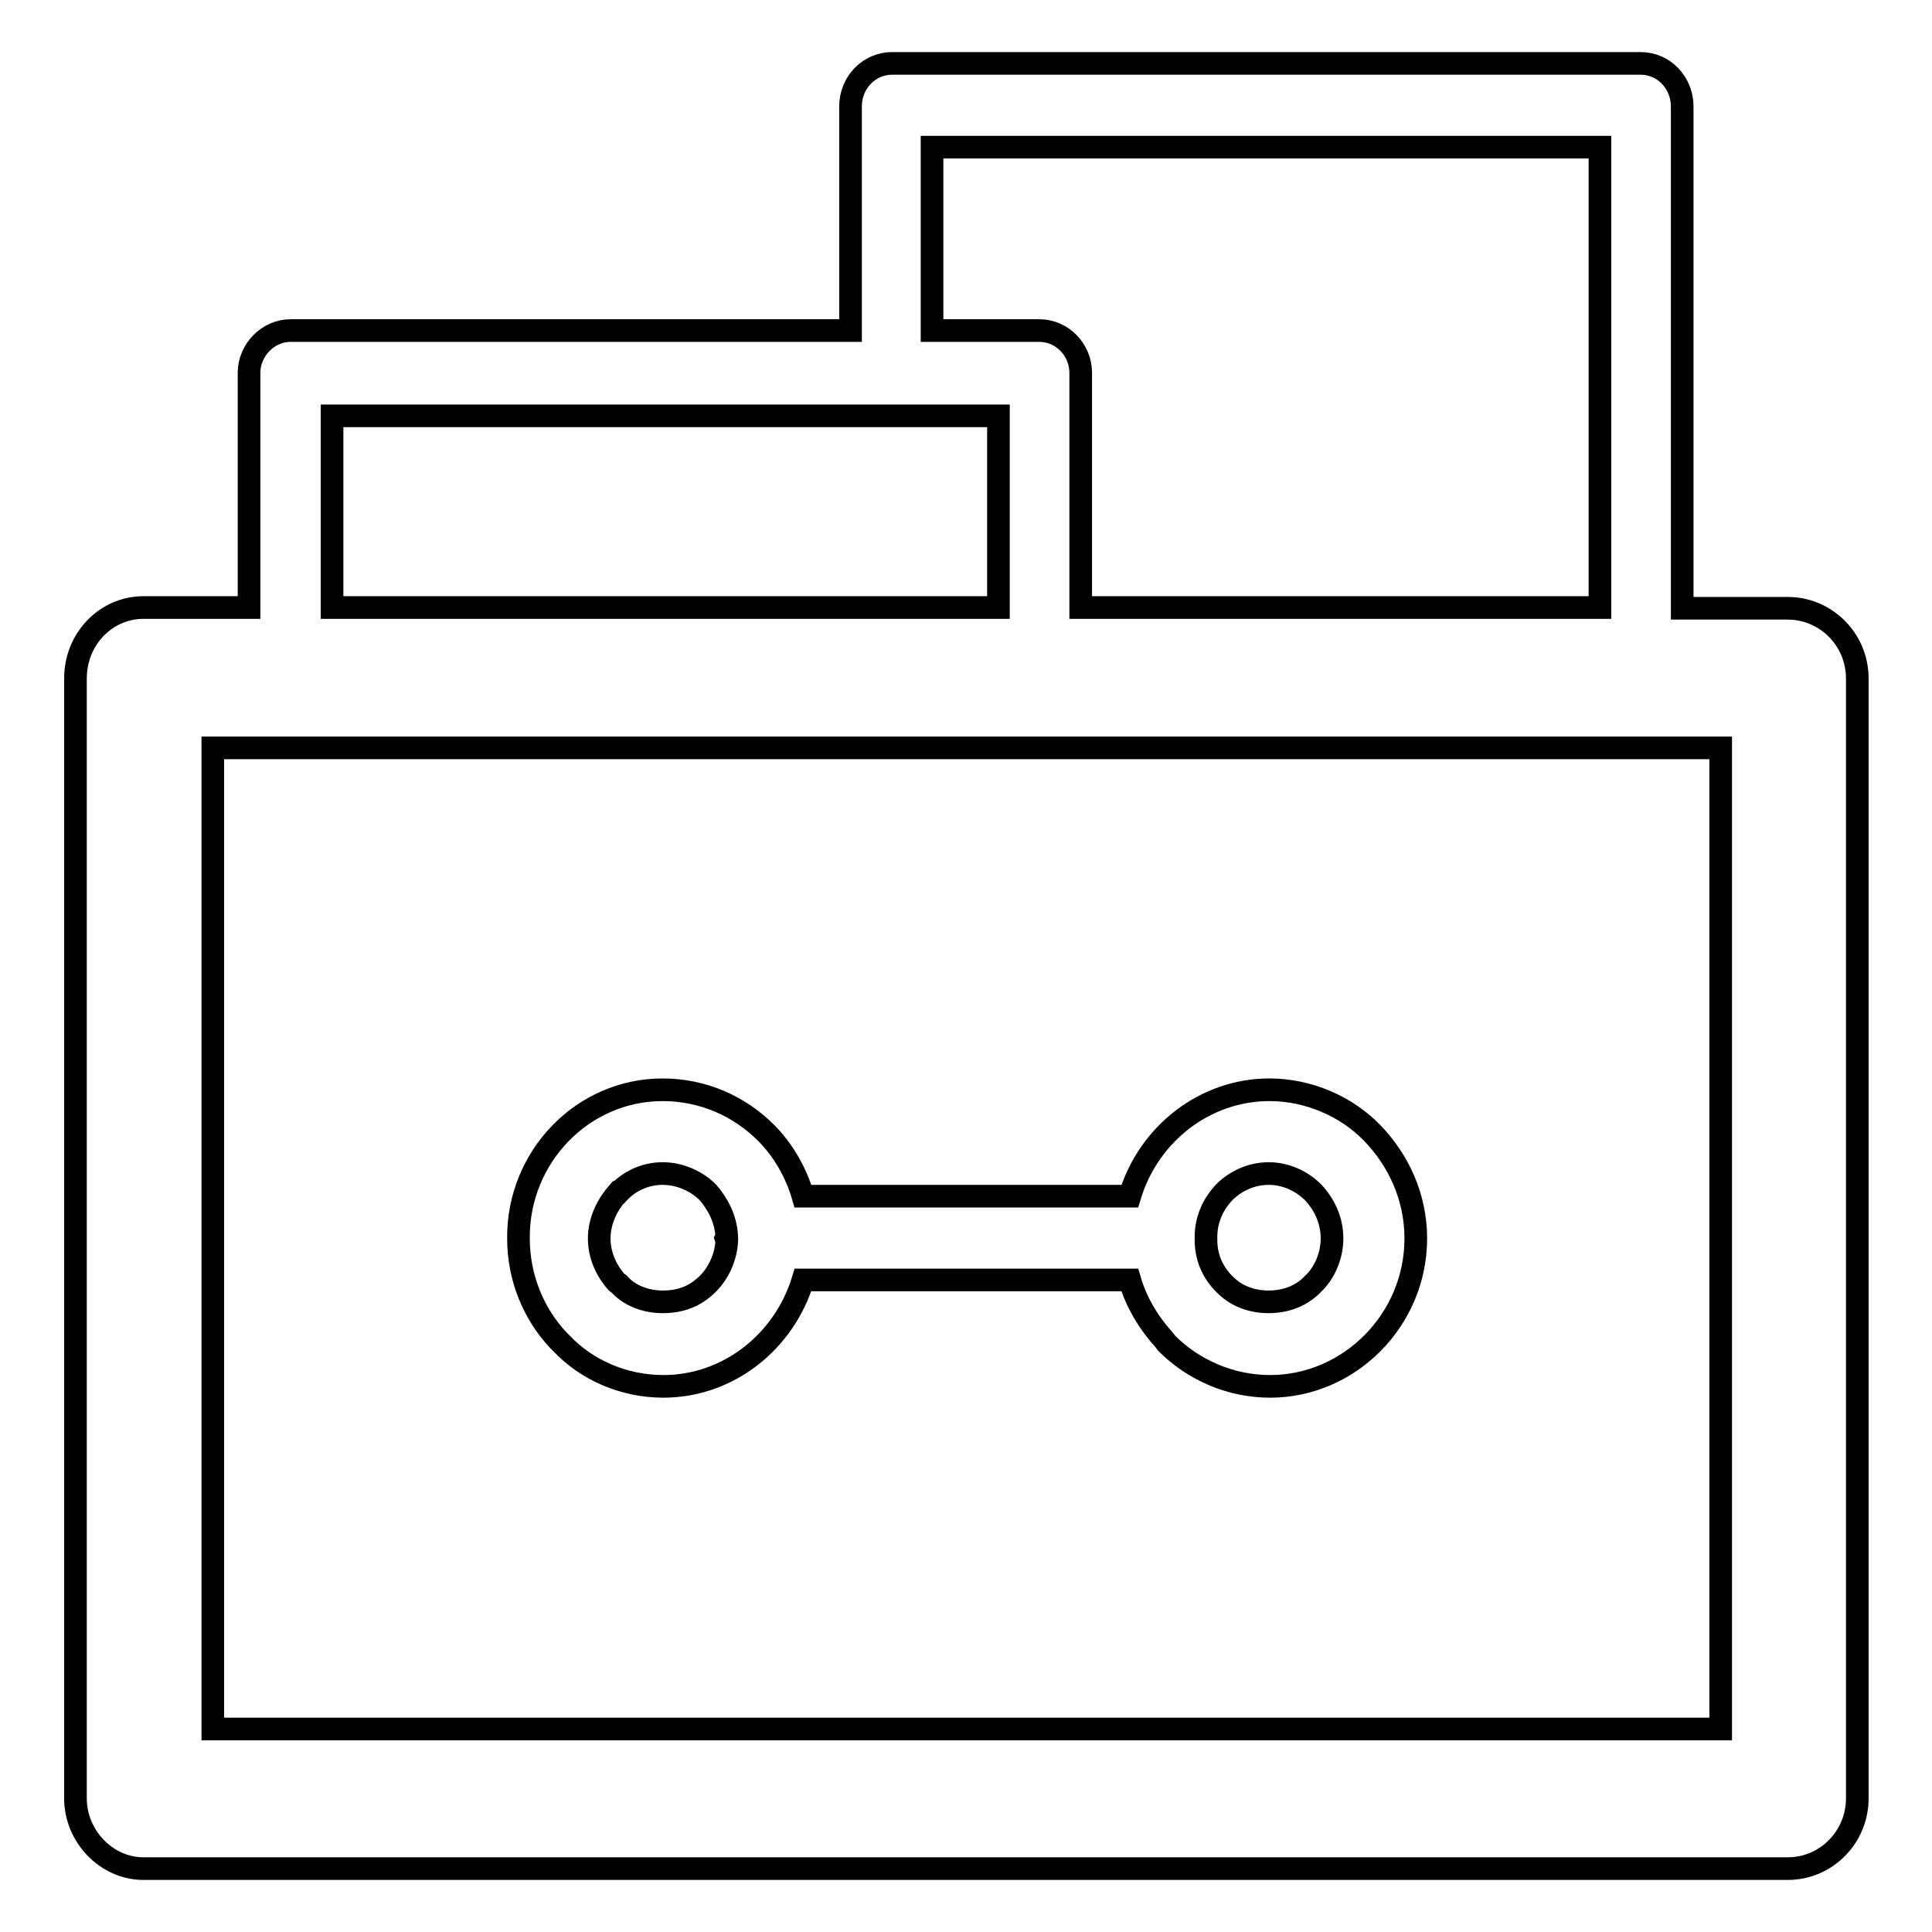 <?xml version="1.0" encoding="utf-8"?>
<!-- Svg Vector Icons : http://www.onlinewebfonts.com/icon -->
<!DOCTYPE svg PUBLIC "-//W3C//DTD SVG 1.1//EN" "http://www.w3.org/Graphics/SVG/1.1/DTD/svg11.dtd">
<svg version="1.1" xmlns="http://www.w3.org/2000/svg" xmlns:xlink="http://www.w3.org/1999/xlink" x="0px" y="0px" viewBox="0 0 256 256" enable-background="new 0 0 256 256" xml:space="preserve">
<g><g><path stroke-width="3" fill-opacity="0" stroke="#000000"  d="M87.8,144.4c5.4,0,10.2,2.2,13.7,5.7c2.3,2.3,4,5.3,4.9,8.4h43.3c2.5-8.3,10-14.1,18.5-14.1c5.2,0,10.2,2.2,13.6,5.7c3.5,3.6,5.8,8.5,5.8,14c0,10.8-8.8,19.6-19.3,19.6c-5.3,0-10.2-2.2-13.7-5.7l-0.3-0.4c-2-2.2-3.7-4.9-4.6-8h-43.3c-2.5,8.2-9.9,14.1-18.5,14.1c-5.3,0-10.2-2.2-13.5-5.7l-0.4-0.4c-3.3-3.5-5.3-8.3-5.3-13.5C68.6,153.3,77.2,144.4,87.8,144.4L87.8,144.4L87.8,144.4z M19,80.5L19,80.5h14V49.4c0-3,2.5-5.6,5.5-5.6h74.2V14.1c0-3.2,2.5-5.7,5.5-5.7h99.2c3.1,0,5.5,2.6,5.5,5.7v66.5h14c5,0,9.2,4.1,9.2,9.3v148.4c0,5.1-4.1,9.3-9.2,9.3H19c-4.9,0-9-4.3-9-9.3V89.9C10,84.6,14.1,80.5,19,80.5L19,80.5L19,80.5z M44,80.5L44,80.5h88.3V55.1H44V80.5z M143.2,80.5L143.2,80.5h68.8v-61h-88.5v24.3h14.2c3.1,0,5.5,2.6,5.5,5.6V80.5z M227.9,99.1L227.9,99.1H28.2v130h199.8V99.1z M93.8,158L93.8,158c-1.5-1.5-3.7-2.5-6-2.5c-2.3,0-4.4,1-5.8,2.5h-0.1c-1.4,1.6-2.5,3.7-2.5,6.1c0,2.2,0.9,4.2,2.3,5.8l0.3,0.2c1.4,1.6,3.6,2.4,5.8,2.4c2.5,0,4.4-0.8,6-2.4c1.4-1.4,2.4-3.5,2.5-5.7l-0.1-0.3l0.1-0.2C96.2,161.5,95.1,159.5,93.8,158L93.8,158z M174,158L174,158c-1.5-1.5-3.6-2.5-5.9-2.5c-2.3,0-4.4,1-5.9,2.5h0c-1.4,1.5-2.4,3.5-2.4,5.9v0.4c0,2.2,0.8,4.1,2.2,5.6l0.2,0.2c1.5,1.6,3.6,2.4,5.9,2.4c2.3,0,4.4-0.8,5.9-2.4h0c1.5-1.4,2.5-3.7,2.5-6C176.5,161.7,175.5,159.6,174,158L174,158L174,158z"/></g></g>
</svg>